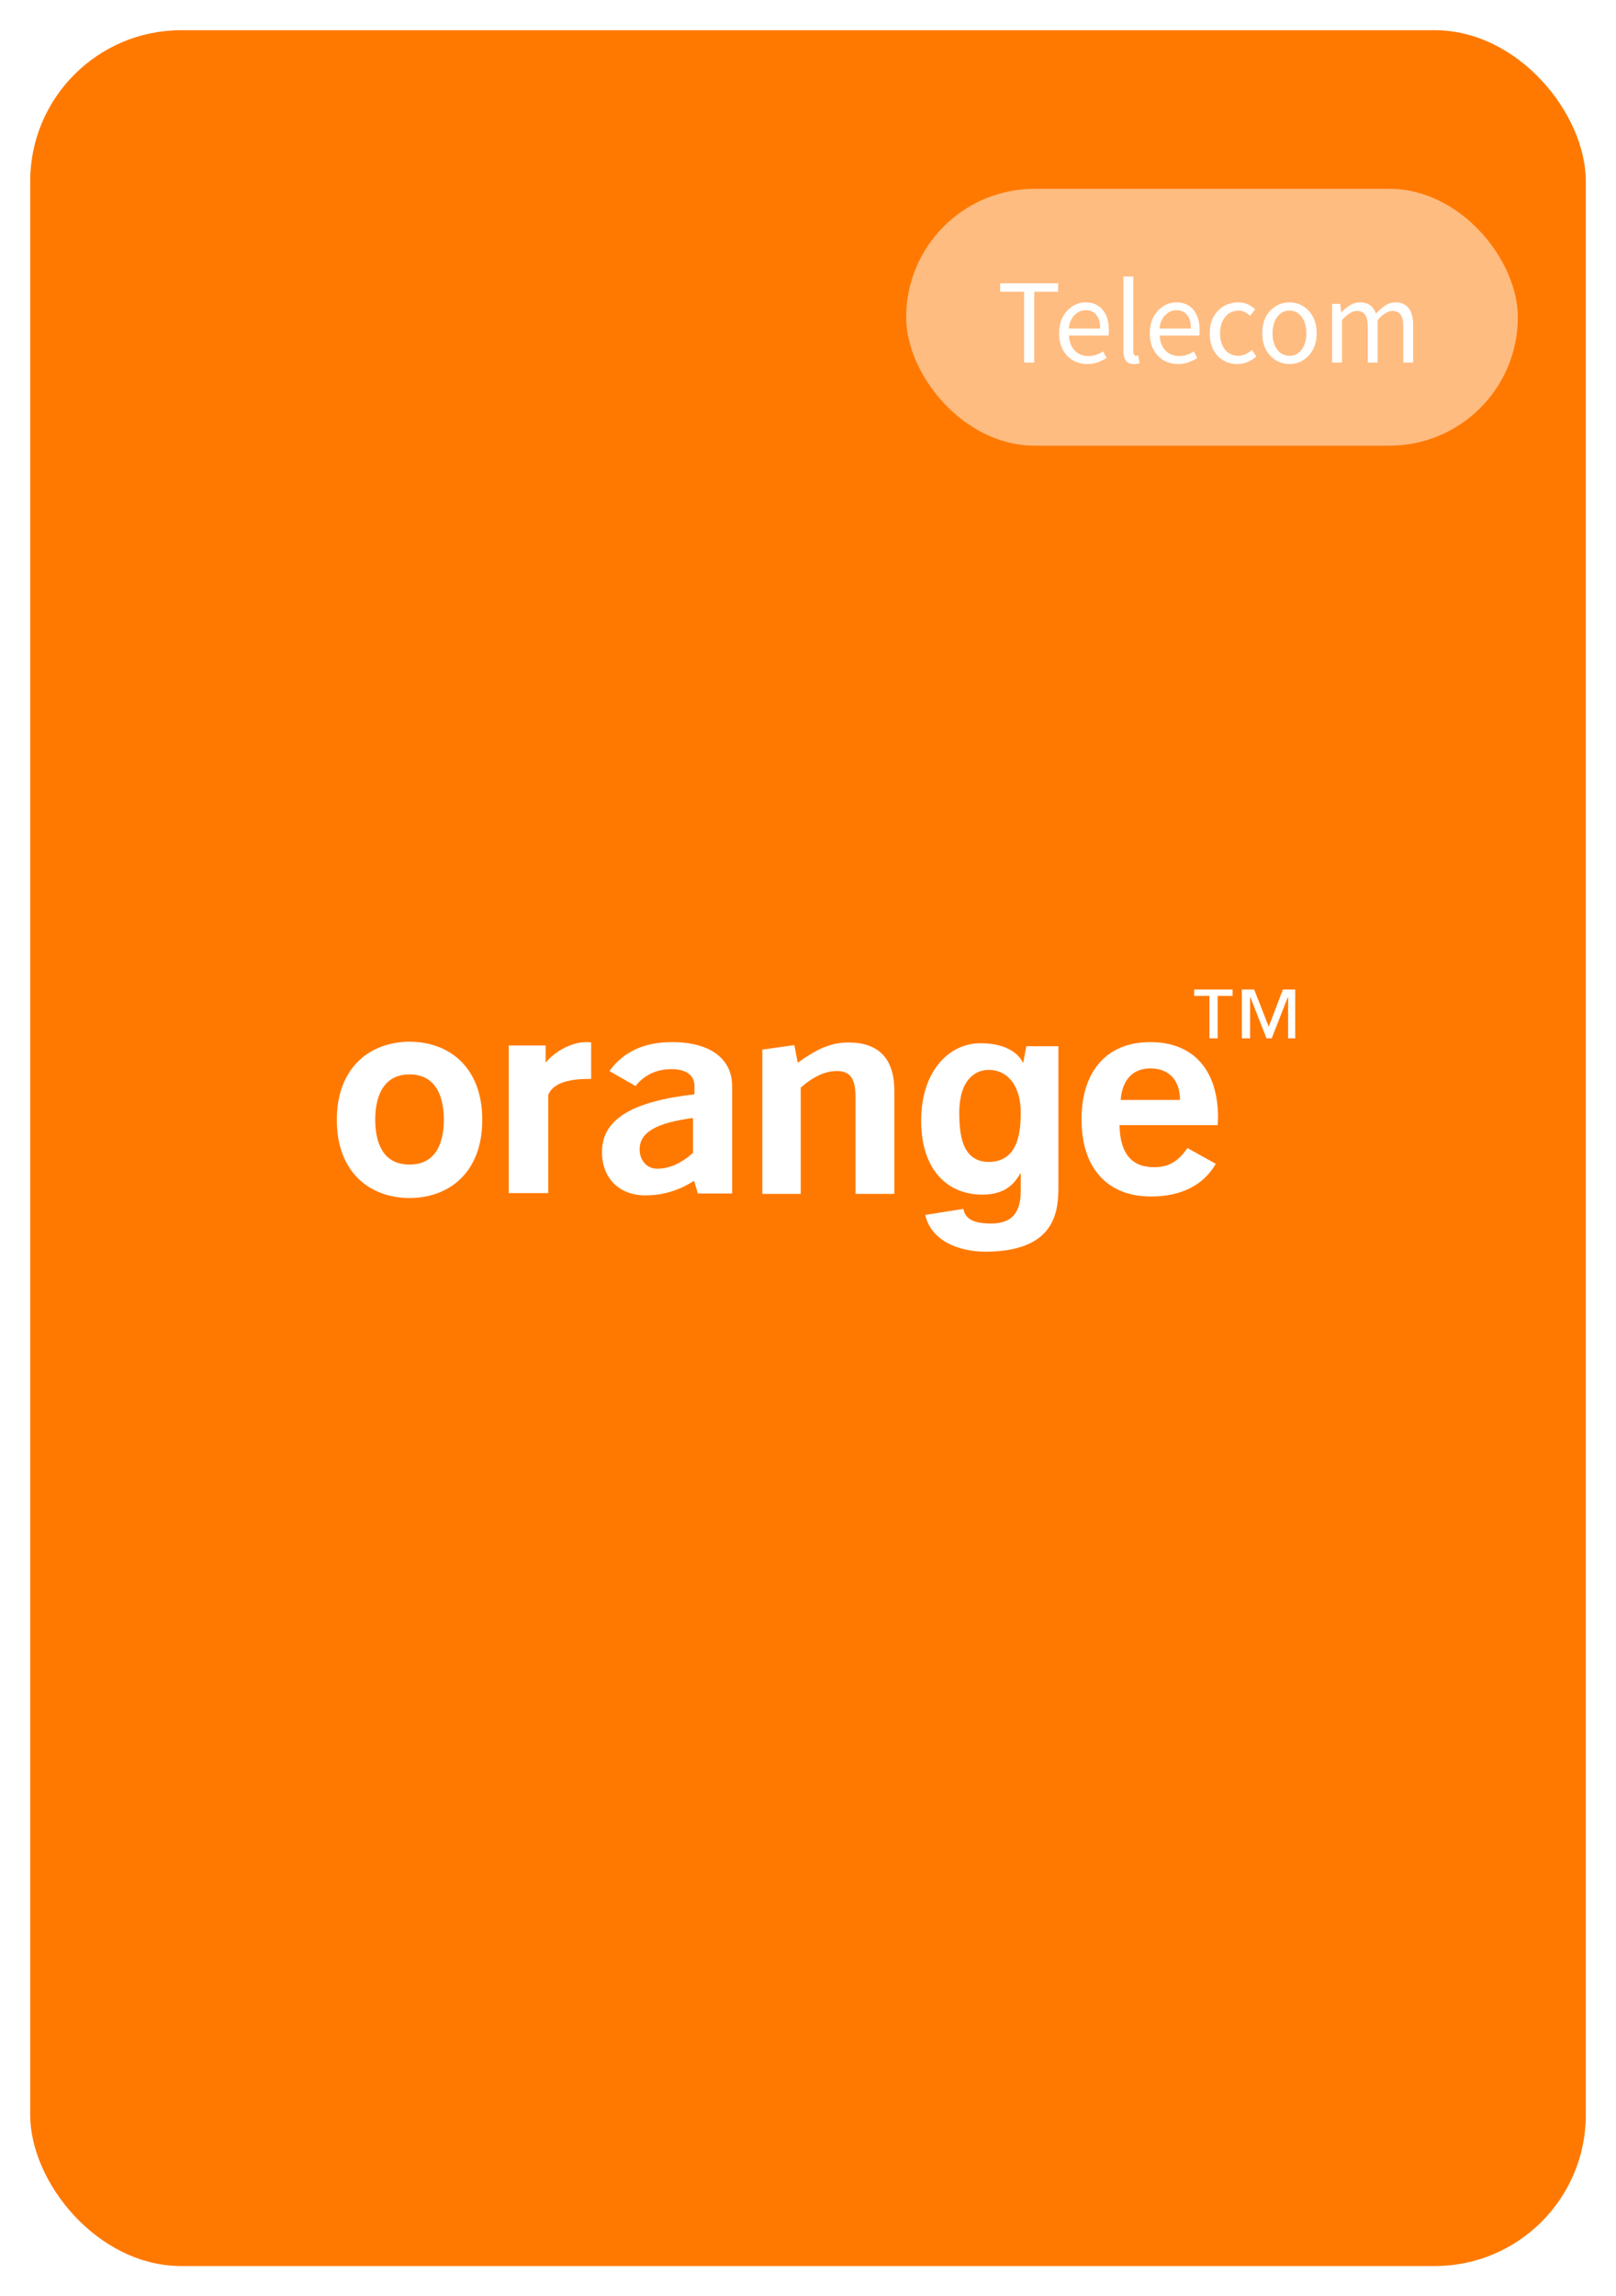 <?xml version="1.0" encoding="UTF-8"?> <svg xmlns="http://www.w3.org/2000/svg" width="214" height="304" viewBox="0 0 214 304" fill="none"><g filter="url(#filter0_d_2062_1293)"><rect x="4" width="206" height="296" rx="20" fill="#FF7900"></rect></g><g clip-path="url(#clip0_2062_1293)"><path d="M177 78H37V219H177V78Z" fill="#FF7900"></path><path d="M91.914 156.315C89.939 157.608 87.766 158.255 85.494 158.255C81.84 158.255 79.716 155.818 79.716 152.535C79.716 148.159 83.716 145.821 91.963 144.876V143.782C91.963 142.34 90.877 141.544 88.901 141.544C86.926 141.544 85.297 142.34 84.161 143.782L80.704 141.793C82.531 139.256 85.297 137.963 89 137.963C94.087 137.963 96.951 140.201 96.951 143.782C96.951 143.782 96.951 157.957 96.951 158.006H92.408L91.914 156.315ZM84.704 152.187C84.704 153.48 85.543 154.724 87.025 154.724C88.655 154.724 90.185 154.027 91.766 152.635V148.009C86.976 148.656 84.704 149.85 84.704 152.187Z" fill="white"></path><path d="M100.951 138.958L105.198 138.361L105.642 140.698C108.062 138.958 109.938 138.013 112.358 138.013C116.358 138.013 118.432 140.151 118.432 144.379V158.056H113.296V145.274C113.296 142.887 112.654 141.793 110.827 141.793C109.296 141.793 107.765 142.489 106.037 143.981V158.056H100.951V138.958Z" fill="white"></path><path d="M152.407 158.404C146.679 158.404 143.222 154.674 143.222 148.208C143.222 141.693 146.679 137.963 152.309 137.963C157.938 137.963 161.296 141.544 161.296 147.96C161.296 148.308 161.247 148.656 161.247 148.954H148.259C148.309 152.685 149.839 154.525 152.852 154.525C154.778 154.525 156.062 153.729 157.247 151.988L161 154.077C159.37 156.912 156.407 158.404 152.407 158.404ZM156.259 145.622C156.259 142.986 154.778 141.444 152.358 141.444C150.037 141.444 148.605 142.936 148.407 145.622H156.259Z" fill="white"></path><path d="M54.235 158.603C49.148 158.603 44.605 155.37 44.605 148.258C44.605 141.146 49.198 137.913 54.235 137.913C59.321 137.913 63.864 141.146 63.864 148.258C63.864 155.37 59.321 158.603 54.235 158.603ZM54.235 142.24C50.432 142.24 49.691 145.722 49.691 148.208C49.691 150.745 50.383 154.177 54.235 154.177C58.087 154.177 58.778 150.695 58.778 148.208C58.778 145.722 58.037 142.24 54.235 142.24Z" fill="white"></path><path d="M67.371 138.411H72.26V140.698C73.198 139.455 75.469 137.963 77.642 137.963C77.84 137.963 78.087 137.963 78.284 138.013V142.837C78.185 142.837 78.136 142.837 78.037 142.837C75.815 142.837 73.346 143.185 72.605 144.926V157.957H67.371V138.411Z" fill="white"></path><path d="M130.975 153.829C134.877 153.779 135.173 149.8 135.173 147.214C135.173 144.13 133.691 141.644 130.926 141.644C129.099 141.644 127.025 142.986 127.025 147.413C127.074 149.85 127.222 153.829 130.975 153.829ZM140.161 138.361V156.962C140.161 160.245 139.914 165.616 130.63 165.715C126.778 165.715 123.272 164.174 122.531 160.841L127.568 160.046C127.766 160.991 128.358 161.985 131.222 161.985C133.889 161.985 135.173 160.692 135.173 157.658V155.371L135.124 155.321C134.333 156.763 133.05 158.156 130.087 158.156C125.543 158.156 121.988 154.973 121.988 148.358C121.988 141.793 125.691 138.112 129.84 138.112C133.741 138.112 135.173 139.903 135.519 140.848H135.469L135.914 138.51H140.161V138.361Z" fill="white"></path><path d="M163.272 131.846H161.247V137.466H160.16V131.846H158.136V131H163.222V131.846H163.272ZM171.667 137.466H170.58V132.044H170.531L168.407 137.466H167.716L165.593 132.044H165.543V137.466H164.457V131H166.086L168.012 135.924L169.889 131H171.518V137.466H171.667Z" fill="white"></path></g><rect x="120" y="25" width="81" height="34" rx="17" fill="white" fill-opacity="0.5"></rect><path d="M135.616 48V38.624H132.448V37.504H140.128V38.624H136.96V48H135.616ZM143.98 48.192C143.286 48.192 142.657 48.032 142.092 47.712C141.526 47.381 141.078 46.912 140.748 46.304C140.417 45.696 140.252 44.971 140.252 44.128C140.252 43.275 140.417 42.544 140.748 41.936C141.089 41.328 141.526 40.859 142.06 40.528C142.593 40.197 143.153 40.032 143.74 40.032C144.732 40.032 145.494 40.363 146.028 41.024C146.572 41.685 146.844 42.571 146.844 43.68C146.844 43.819 146.838 43.957 146.828 44.096C146.828 44.224 146.817 44.336 146.796 44.432H141.548C141.601 45.253 141.857 45.909 142.316 46.4C142.785 46.891 143.393 47.136 144.14 47.136C144.513 47.136 144.854 47.083 145.164 46.976C145.484 46.859 145.788 46.709 146.076 46.528L146.54 47.392C146.209 47.605 145.83 47.792 145.404 47.952C144.988 48.112 144.513 48.192 143.98 48.192ZM141.532 43.488H145.692C145.692 42.699 145.521 42.101 145.18 41.696C144.849 41.28 144.38 41.072 143.772 41.072C143.228 41.072 142.737 41.285 142.3 41.712C141.873 42.128 141.617 42.72 141.532 43.488ZM150.157 48.192C149.666 48.192 149.309 48.043 149.085 47.744C148.872 47.435 148.765 46.997 148.765 46.432V36.608H150.077V46.528C150.077 46.731 150.114 46.88 150.189 46.976C150.264 47.061 150.349 47.104 150.445 47.104C150.488 47.104 150.525 47.104 150.557 47.104C150.6 47.093 150.658 47.083 150.733 47.072L150.909 48.064C150.824 48.107 150.722 48.139 150.605 48.16C150.488 48.181 150.338 48.192 150.157 48.192ZM155.995 48.192C155.302 48.192 154.673 48.032 154.107 47.712C153.542 47.381 153.094 46.912 152.763 46.304C152.433 45.696 152.267 44.971 152.267 44.128C152.267 43.275 152.433 42.544 152.763 41.936C153.105 41.328 153.542 40.859 154.075 40.528C154.609 40.197 155.169 40.032 155.755 40.032C156.747 40.032 157.51 40.363 158.043 41.024C158.587 41.685 158.859 42.571 158.859 43.68C158.859 43.819 158.854 43.957 158.843 44.096C158.843 44.224 158.833 44.336 158.811 44.432H153.563C153.617 45.253 153.873 45.909 154.331 46.4C154.801 46.891 155.409 47.136 156.155 47.136C156.529 47.136 156.87 47.083 157.179 46.976C157.499 46.859 157.803 46.709 158.091 46.528L158.555 47.392C158.225 47.605 157.846 47.792 157.419 47.952C157.003 48.112 156.529 48.192 155.995 48.192ZM153.547 43.488H157.707C157.707 42.699 157.537 42.101 157.195 41.696C156.865 41.28 156.395 41.072 155.787 41.072C155.243 41.072 154.753 41.285 154.315 41.712C153.889 42.128 153.633 42.72 153.547 43.488ZM163.853 48.192C163.17 48.192 162.551 48.032 161.997 47.712C161.442 47.392 161.005 46.928 160.685 46.32C160.365 45.712 160.205 44.981 160.205 44.128C160.205 43.253 160.375 42.512 160.717 41.904C161.069 41.296 161.527 40.832 162.093 40.512C162.669 40.192 163.287 40.032 163.949 40.032C164.461 40.032 164.898 40.123 165.261 40.304C165.634 40.485 165.954 40.699 166.221 40.944L165.549 41.808C165.325 41.605 165.085 41.44 164.829 41.312C164.583 41.184 164.306 41.12 163.997 41.12C163.527 41.12 163.106 41.248 162.733 41.504C162.37 41.749 162.082 42.101 161.869 42.56C161.666 43.008 161.565 43.531 161.565 44.128C161.565 45.013 161.783 45.733 162.221 46.288C162.669 46.832 163.25 47.104 163.965 47.104C164.327 47.104 164.663 47.029 164.973 46.88C165.282 46.72 165.554 46.533 165.789 46.32L166.365 47.2C166.013 47.509 165.623 47.755 165.197 47.936C164.77 48.107 164.322 48.192 163.853 48.192ZM170.758 48.192C170.129 48.192 169.537 48.032 168.982 47.712C168.438 47.392 167.995 46.928 167.654 46.32C167.323 45.712 167.158 44.981 167.158 44.128C167.158 43.253 167.323 42.512 167.654 41.904C167.995 41.296 168.438 40.832 168.982 40.512C169.537 40.192 170.129 40.032 170.758 40.032C171.398 40.032 171.99 40.192 172.534 40.512C173.078 40.832 173.515 41.296 173.846 41.904C174.187 42.512 174.358 43.253 174.358 44.128C174.358 44.981 174.187 45.712 173.846 46.32C173.515 46.928 173.078 47.392 172.534 47.712C171.99 48.032 171.398 48.192 170.758 48.192ZM170.758 47.104C171.43 47.104 171.969 46.832 172.374 46.288C172.79 45.733 172.998 45.013 172.998 44.128C172.998 43.232 172.79 42.507 172.374 41.952C171.969 41.397 171.43 41.12 170.758 41.12C170.097 41.12 169.558 41.397 169.142 41.952C168.726 42.507 168.518 43.232 168.518 44.128C168.518 45.013 168.726 45.733 169.142 46.288C169.558 46.832 170.097 47.104 170.758 47.104ZM176.406 48V40.224H177.494L177.606 41.344H177.654C177.995 40.971 178.368 40.661 178.774 40.416C179.179 40.16 179.611 40.032 180.07 40.032C180.667 40.032 181.131 40.165 181.462 40.432C181.803 40.688 182.054 41.051 182.214 41.52C182.619 41.083 183.03 40.725 183.446 40.448C183.862 40.171 184.304 40.032 184.774 40.032C185.574 40.032 186.166 40.293 186.55 40.816C186.944 41.328 187.142 42.08 187.142 43.072V48H185.83V43.248C185.83 42.523 185.712 41.995 185.478 41.664C185.243 41.333 184.88 41.168 184.39 41.168C183.814 41.168 183.163 41.568 182.438 42.368V48H181.126V43.248C181.126 42.523 181.008 41.995 180.774 41.664C180.539 41.333 180.171 41.168 179.67 41.168C179.094 41.168 178.443 41.568 177.718 42.368V48H176.406Z" fill="white"></path><defs><filter id="filter0_d_2062_1293" x="0" y="0" width="214" height="304" filterUnits="userSpaceOnUse" color-interpolation-filters="sRGB"><feFlood flood-opacity="0" result="BackgroundImageFix"></feFlood><feColorMatrix in="SourceAlpha" type="matrix" values="0 0 0 0 0 0 0 0 0 0 0 0 0 0 0 0 0 0 127 0" result="hardAlpha"></feColorMatrix><feOffset dy="4"></feOffset><feGaussianBlur stdDeviation="2"></feGaussianBlur><feComposite in2="hardAlpha" operator="out"></feComposite><feColorMatrix type="matrix" values="0 0 0 0 0 0 0 0 0 0 0 0 0 0 0 0 0 0 0.25 0"></feColorMatrix><feBlend mode="normal" in2="BackgroundImageFix" result="effect1_dropShadow_2062_1293"></feBlend><feBlend mode="normal" in="SourceGraphic" in2="effect1_dropShadow_2062_1293" result="shape"></feBlend></filter><clipPath id="clip0_2062_1293"><rect width="140" height="141" fill="white" transform="translate(37 78)"></rect></clipPath></defs></svg> 